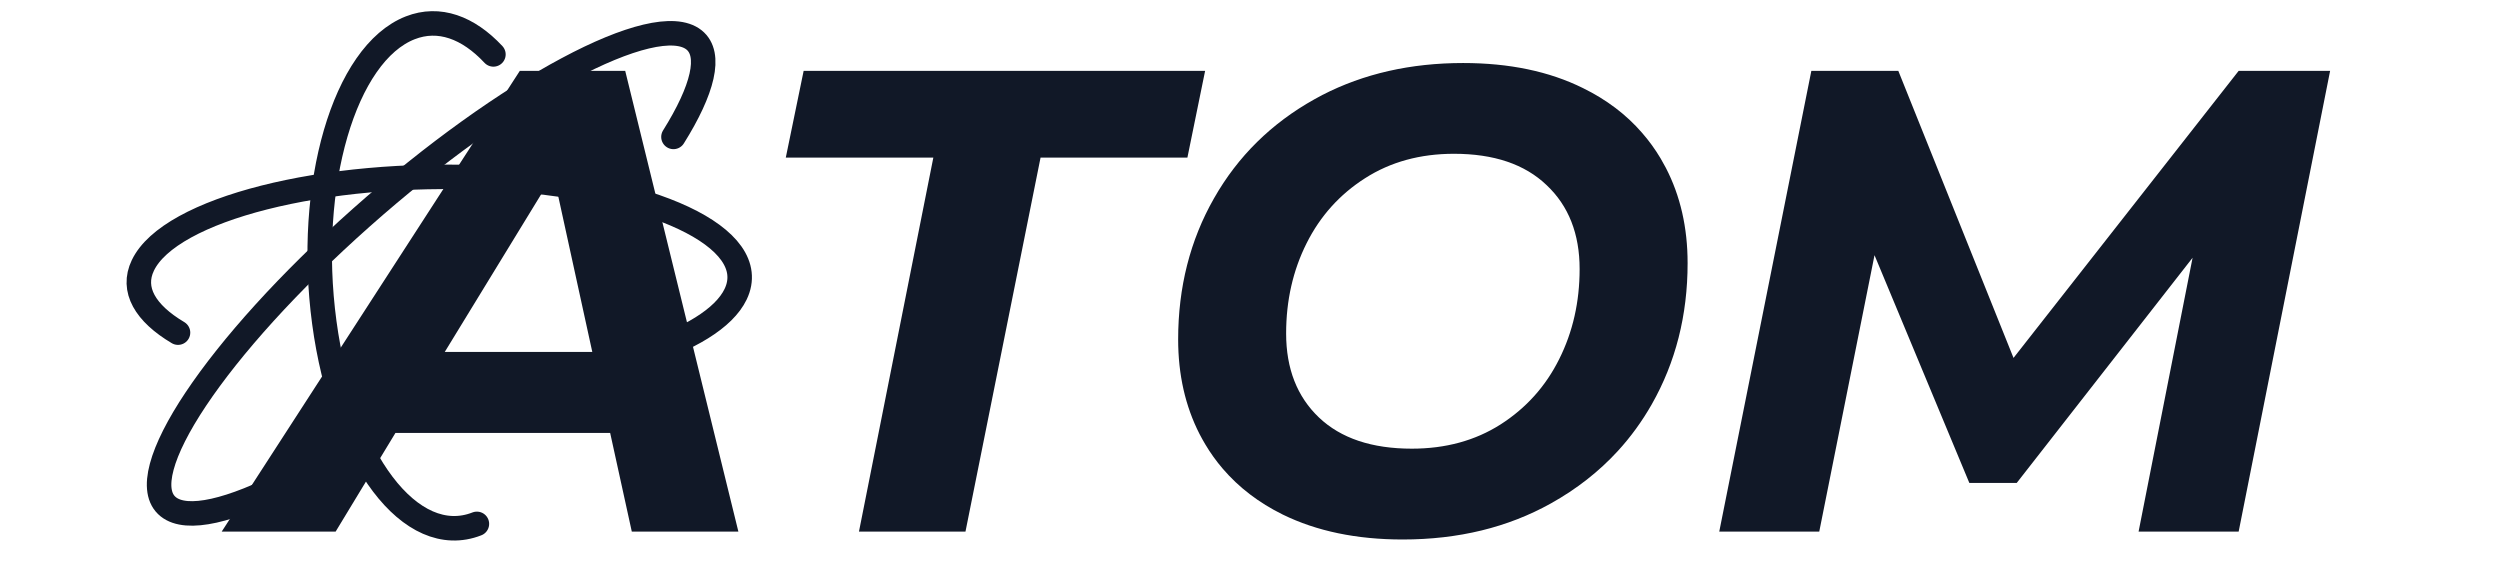 <svg width="357" height="82" viewBox="0 0 357 82" fill="none" xmlns="http://www.w3.org/2000/svg">
    <!-- Атомный символ -->
    <path d="M68.1 74.81C58.7 78.49 48.94 65.61 46.31 46.05C43.68 26.48 49.18 7.64 58.59 3.97C62.69 2.37 66.85 3.91 70.46 7.77" stroke="#111827" stroke-width="3.5" stroke-linecap="round"/>
    <path d="M25.42 47.5C20.74 44.72 18.74 41.36 20.4 37.9C24.24 29.86 46.31 24.26 69.69 25.4C93.07 26.53 108.9 33.97 105.05 42.01C103.39 45.48 98.35 48.49 91.27 50.7" stroke="#111827" stroke-width="3.5" stroke-linecap="round"/>
    <path d="M41.21 68.7C33.03 72.95 26.69 74.5 24.03 72.37C18.52 67.97 30.87 49.48 51.6 31.07C72.33 12.66 93.6 1.3 99.11 5.7C101.67 7.75 100.37 12.84 96.17 19.55" stroke="#111827" stroke-width="3.5" stroke-linecap="round"/>

    <!-- Текст ATOM HOSTING -->
    <path fill-rule="evenodd" clip-rule="evenodd" d="M200.3 77.04C193.72 77.04 188.02 75.85 183.18 73.48C179.753 71.787 176.897 69.603 174.61 66.93C173.677 65.843 172.84 64.677 172.1 63.43C171.82 62.957 171.553 62.477 171.3 61.99C169.26 58.003 168.24 53.497 168.24 48.47C168.24 41.02 169.95 34.3 173.36 28.32C176.77 22.32 181.56 17.6 187.73 14.16C188.09 13.96 188.453 13.763 188.82 13.57C194.74 10.523 201.443 9 208.93 9C215.52 9 221.23 10.19 226.05 12.58C229.41 14.227 232.22 16.353 234.48 18.96C235.473 20.093 236.36 21.317 237.14 22.63C237.4 23.07 237.65 23.52 237.89 23.98C239.957 27.973 240.99 32.503 240.99 37.57C240.99 45.02 239.28 51.74 235.87 57.74C234.483 60.173 232.867 62.397 231.02 64.41C228.327 67.343 225.147 69.833 221.48 71.88C215.32 75.32 208.26 77.04 200.3 77.04ZM56.47 61.82H87.13L90.22 75.91H105.44L89.28 10.12H74.23L31.66 75.91H47.93L56.47 61.82ZM112.21 22.51H133.28L122.66 75.91H137.87L148.59 22.51H169.56L172.09 10.12H114.76L112.21 22.51ZM319.68 75.91L332.74 10.12H319.68L287.53 51.11L271.08 10.12H258.66L245.51 75.91H259.79L267.68 36.44L281.22 68.96H287.99L313.1 36.81L305.39 75.91H319.68ZM201.61 64.07C206.43 64.07 210.65 62.92 214.28 60.61C217.92 58.28 220.71 55.18 222.65 51.29C224.6 47.4 225.57 43.11 225.57 38.42C225.57 33.4 224 29.4 220.86 26.44C217.74 23.45 213.33 21.96 207.62 21.96C202.8 21.96 198.57 23.12 194.93 25.45C191.31 27.76 188.52 30.86 186.58 34.74C184.63 38.63 183.66 42.92 183.66 47.62C183.66 52.64 185.22 56.64 188.35 59.62C191.48 62.59 195.9 64.07 201.61 64.07ZM79.03 24.88L84.58 50.26H63.51L79.03 24.88Z" fill="#111827"/>
</svg>